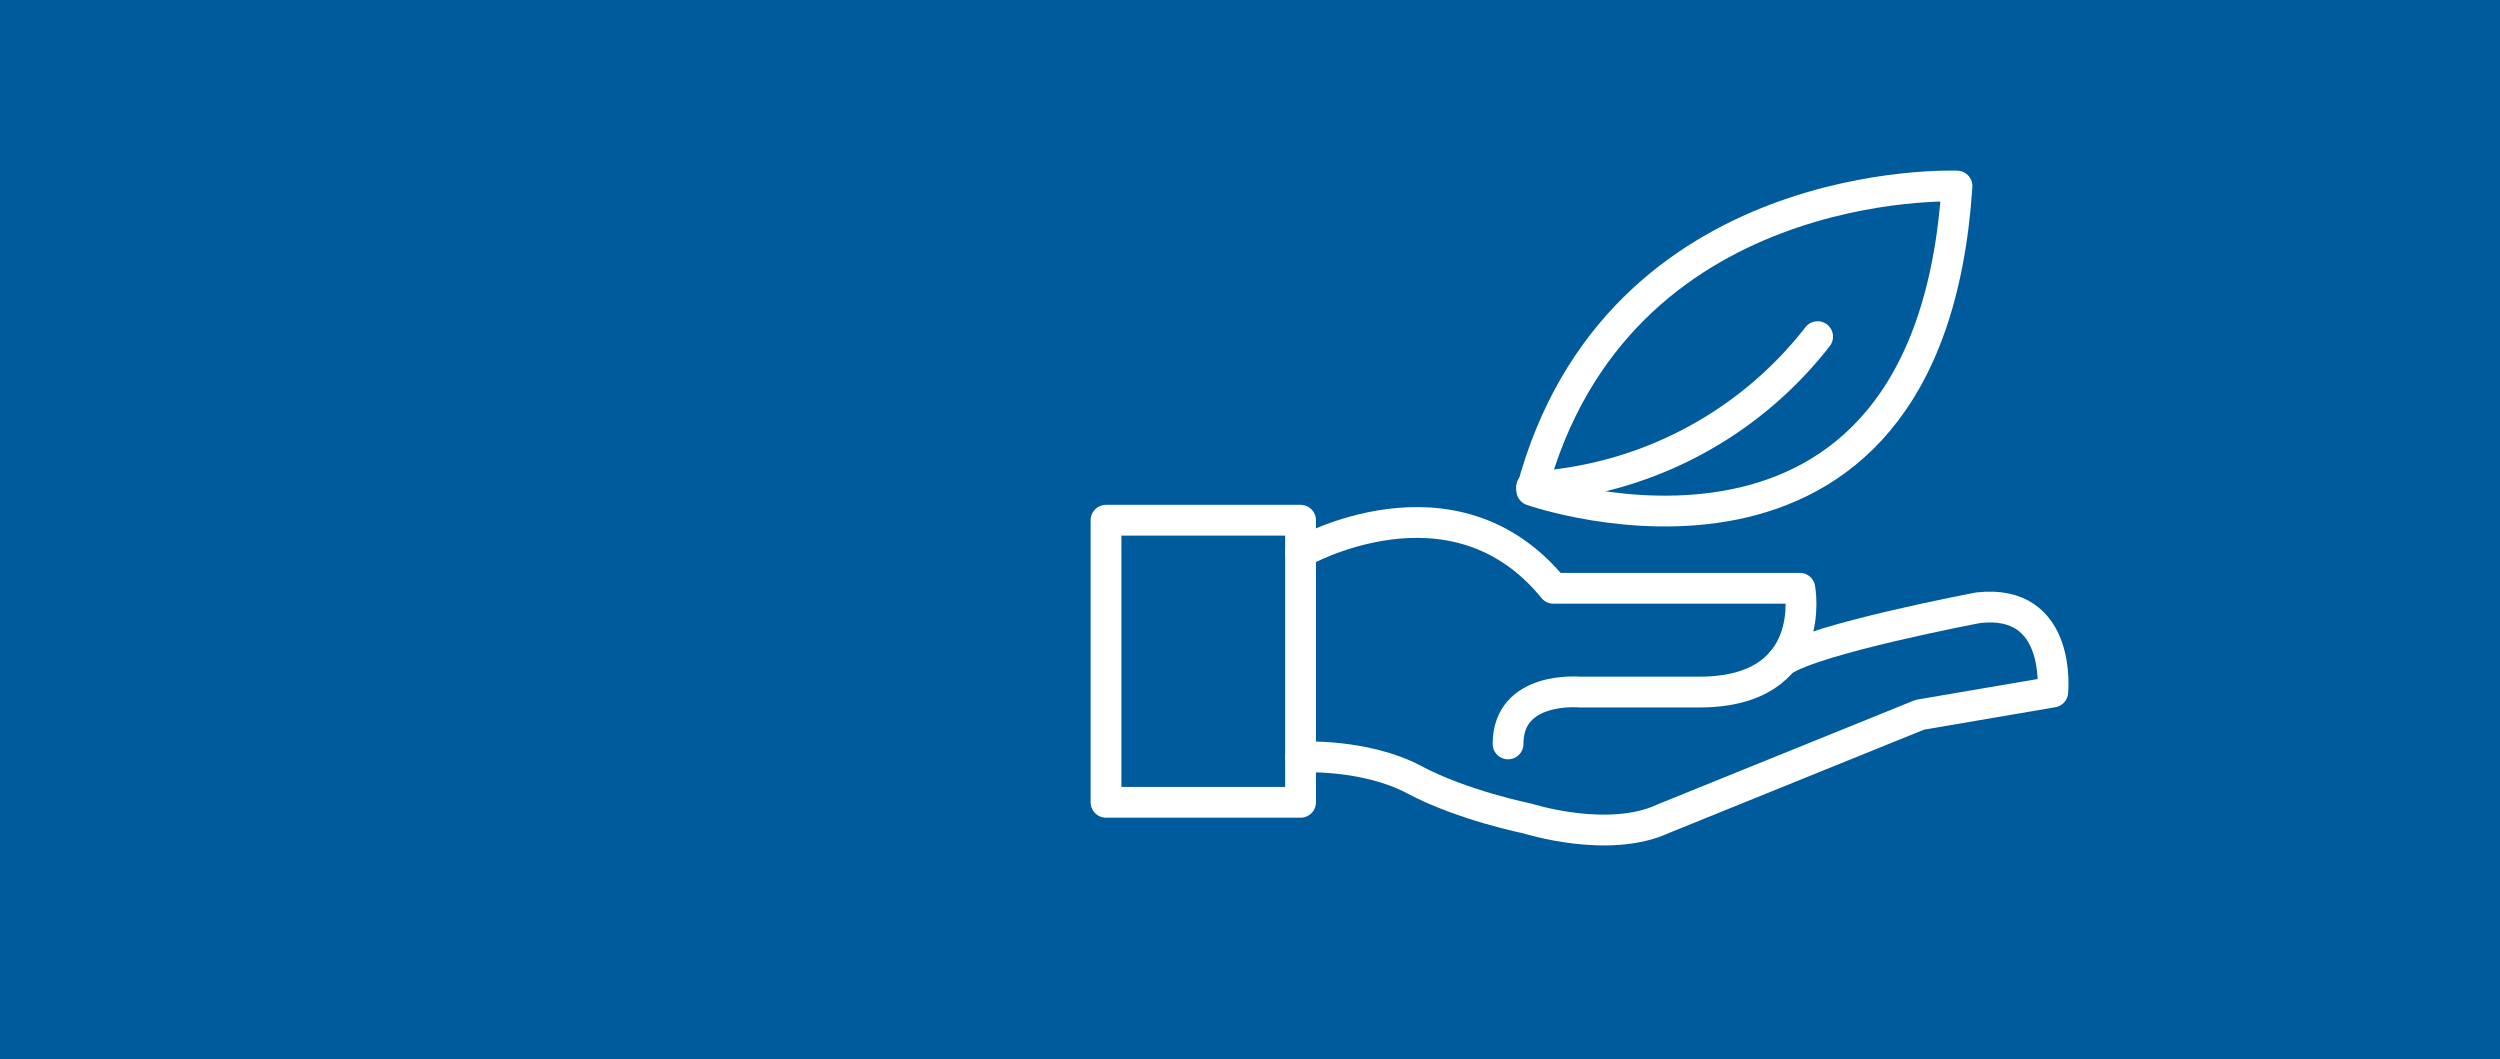 <svg id="kid-geniuspower-sustainability" xmlns="http://www.w3.org/2000/svg" xmlns:xlink="http://www.w3.org/1999/xlink" width="812" height="344" viewBox="0 0 812 344">
  <defs>
    <clipPath id="clip-path">
      <rect id="Rechteck_221" data-name="Rechteck 221" width="321.919" height="223.497" fill="none" stroke="#707070" stroke-width="10"/>
    </clipPath>
  </defs>
  <rect id="download-4" width="812" height="344" fill="#005b9c"/>
  <g id="Gruppe_526" data-name="Gruppe 526" transform="translate(352.081 53.251)">
    <g id="Gruppe_525" data-name="Gruppe 525" transform="translate(0 0)" clip-path="url(#clip-path)">
      <rect id="Rechteck_220" data-name="Rechteck 220" width="63.187" height="91.62" transform="translate(7.152 115.716)" fill="none" stroke="#fff" stroke-linecap="round" stroke-linejoin="round" stroke-width="10"/>
      <path id="Pfad_224" data-name="Pfad 224" d="M19.669,42.36s49.494-28.434,82.14,11.583h80.037s6.315,33.7-32.646,33.7H110.234s-23.166-2.106-23.166,16.847" transform="translate(50.67 83.887)" fill="none" stroke="#fff" stroke-linecap="round" stroke-linejoin="round" stroke-width="10"/>
      <path id="Pfad_225" data-name="Pfad 225" d="M19.669,88.916s21.063-1.051,36.859,7.37,36.856,12.638,36.856,12.638,26.327,8.425,44.233,0l83.191-33.7,43.178-7.374s3.158-30.537-24.221-27.379c0,0-53.012,10.006-63.669,17.376" transform="translate(50.67 103.675)" fill="none" stroke="#fff" stroke-linecap="round" stroke-linejoin="round" stroke-width="10"/>
      <path id="Pfad_226" data-name="Pfad 226" d="M40.669,100.854S169.406,146.11,178.786,2.031C178.786,2.031,68.23-2.578,40.669,100.854Z" transform="translate(104.768 5.152)" fill="none" stroke="#fff" stroke-linecap="round" stroke-linejoin="round" stroke-width="10"/>
      <path id="Pfad_227" data-name="Pfad 227" d="M40.651,64.521a128.188,128.188,0,0,0,16.5-2.078,126.848,126.848,0,0,0,76.407-46.758" transform="translate(104.722 40.405)" fill="none" stroke="#fff" stroke-linecap="round" stroke-linejoin="round" stroke-width="10"/>
    </g>
  </g>
</svg>
